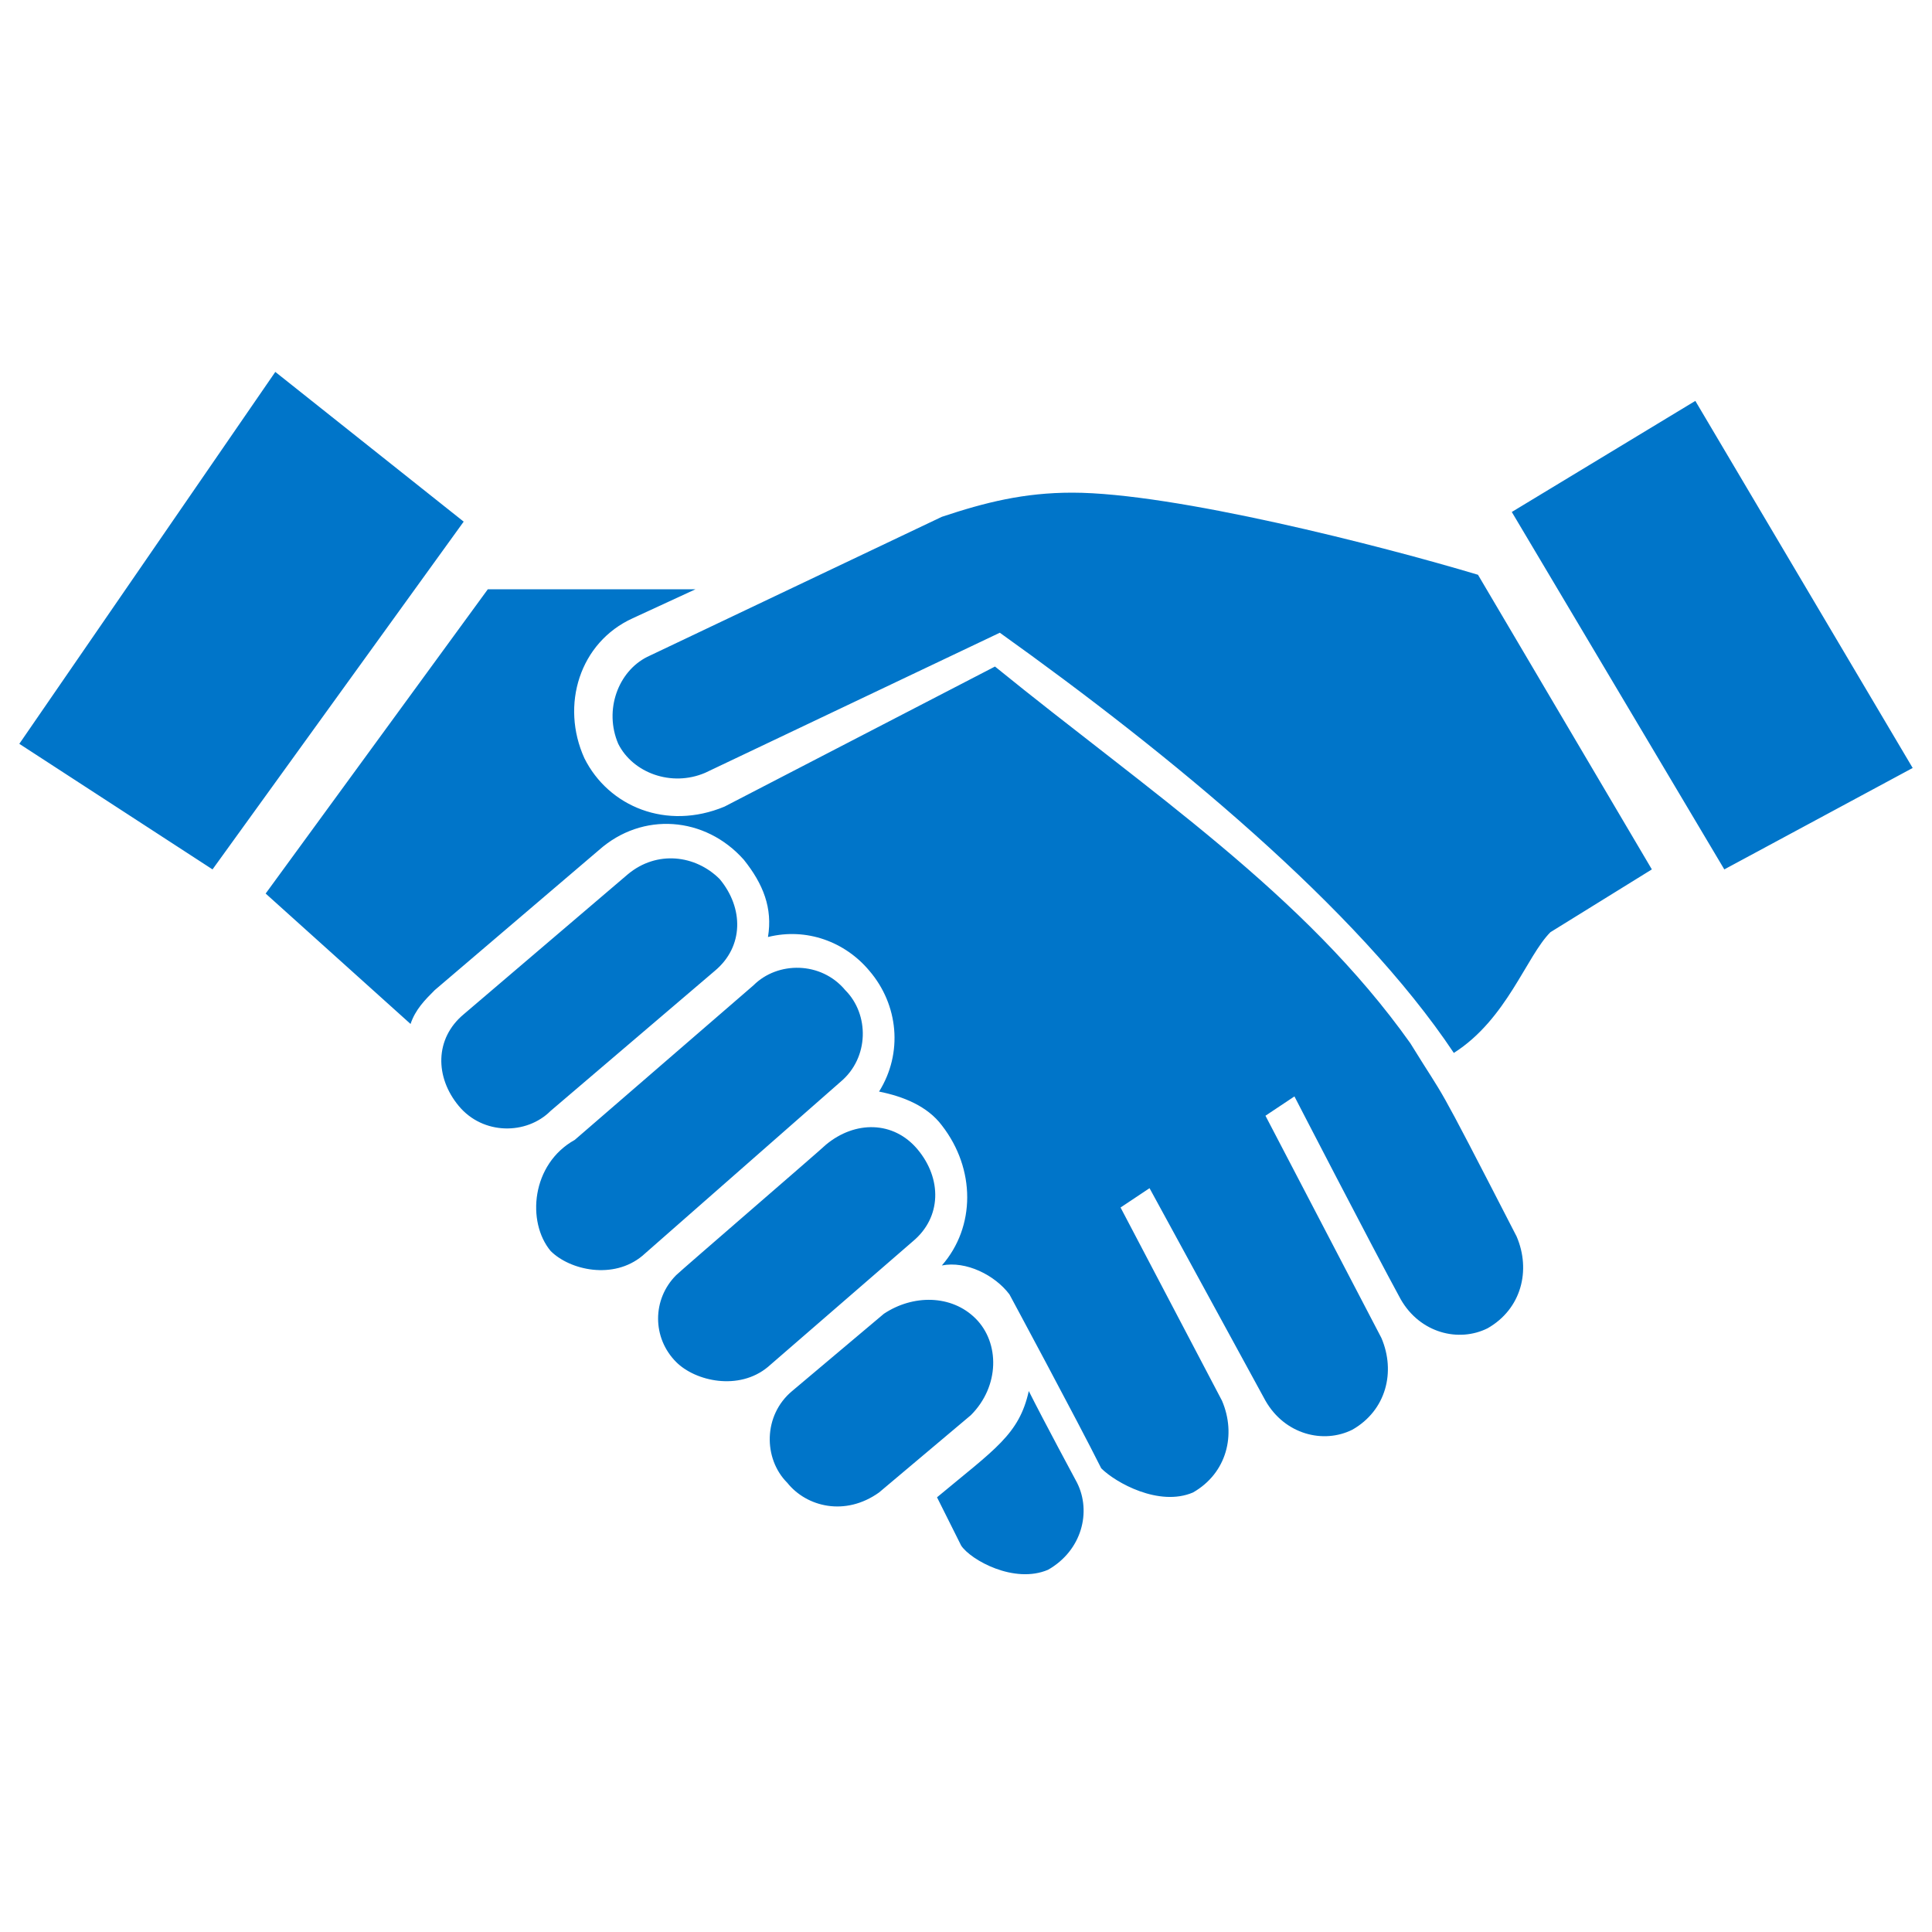 <?xml version="1.0" encoding="utf-8"?>
<!-- Generator: Adobe Illustrator 18.1.1, SVG Export Plug-In . SVG Version: 6.00 Build 0)  -->
<svg version="1.1" id="Capa_1" xmlns="http://www.w3.org/2000/svg" xmlns:xlink="http://www.w3.org/1999/xlink" x="0px" y="0px"
	 viewBox="0 0 40 40" enable-background="new 0 0 40 40" xml:space="preserve">
<g>
	<path fill="#0075C9" d="M21.7,32.5c0.7-0.4,0.9-1.2,0.6-1.8c0,0-0.7-1.3-1-1.9c-0.2,0.9-0.7,1.2-1.9,2.2l0.5,1
		C20.1,32.3,21,32.8,21.7,32.5z M18.2,30.9l1.9-1.6c0.6-0.6,0.6-1.5,0.1-2c-0.5-0.5-1.3-0.5-1.9-0.1l-1.9,1.6
		c-0.6,0.5-0.6,1.4-0.1,1.9C16.7,31.2,17.5,31.4,18.2,30.9z M24.7,30.9c0.7-0.4,0.9-1.2,0.6-1.9l-2.1-4l0.6-0.4l2.4,4.4
		c0.4,0.7,1.2,0.9,1.8,0.6c0.7-0.4,0.9-1.2,0.6-1.9l-2.4-4.6l0.6-0.4c0,0,1.6,3.1,2.2,4.2c0.4,0.7,1.2,0.9,1.8,0.6
		c0.7-0.4,0.9-1.2,0.6-1.9c-1.8-3.5-1.4-2.7-2.2-4c-2.2-3.1-5.4-5.2-8.6-7.8L15,16.7c-1.2,0.5-2.4,0-2.9-1c-0.5-1.1-0.1-2.4,1-2.9
		l1.3-0.6l-4.3,0l-4.6,6.3l3,2.7c0.1-0.3,0.3-0.5,0.5-0.7l3.4-2.9c0.9-0.8,2.2-0.7,3,0.2c0.4,0.5,0.6,1,0.5,1.6
		c0.8-0.2,1.6,0.1,2.1,0.7c0.6,0.7,0.7,1.7,0.2,2.5c0.5,0.1,1,0.3,1.3,0.7c0.7,0.9,0.7,2.1,0,2.9c0.5-0.1,1.1,0.2,1.4,0.6
		c0,0,1.4,2.6,1.9,3.6C23.1,30.7,24,31.2,24.7,30.9z M15.9,28.3l3-2.6c0.6-0.5,0.6-1.3,0.1-1.9c-0.5-0.6-1.3-0.6-1.9-0.1
		c-0.1,0.1-3,2.6-3.1,2.7c-0.5,0.5-0.5,1.3,0,1.8C14.4,28.6,15.3,28.8,15.9,28.3z M13.3,26l4.1-3.6c0.6-0.5,0.6-1.4,0.1-1.9
		c-0.5-0.6-1.4-0.6-1.9-0.1l-3.7,3.2c-0.9,0.5-1,1.7-0.5,2.3C11.8,26.3,12.7,26.5,13.3,26z M9.5,22.9C9,22.3,9,21.5,9.6,21l3.4-2.9
		c0.6-0.5,1.4-0.4,1.9,0.1c0.5,0.6,0.5,1.4-0.1,1.9l-3.4,2.9C10.9,23.5,10,23.5,9.5,22.9z M20.7,13.1l-6.1,2.9
		c-0.7,0.3-1.5,0-1.8-0.6c-0.3-0.7,0-1.5,0.6-1.8l6.1-2.9c0.9-0.3,1.7-0.5,2.7-0.5c2.1,0,6.4,1.1,8.4,1.7l3.6,6.1l-2.1,1.3
		c-0.5,0.5-0.9,1.8-2,2.5C28.1,18.8,24.2,15.6,20.7,13.1z M31.3,10.6l3.8-2.3l4.5,7.6L35.7,18L31.3,10.6z M0.4,15.4l5.3-7.7l3.9,3.1
		L4.4,18L0.4,15.4z"/>
</g>
</svg>
